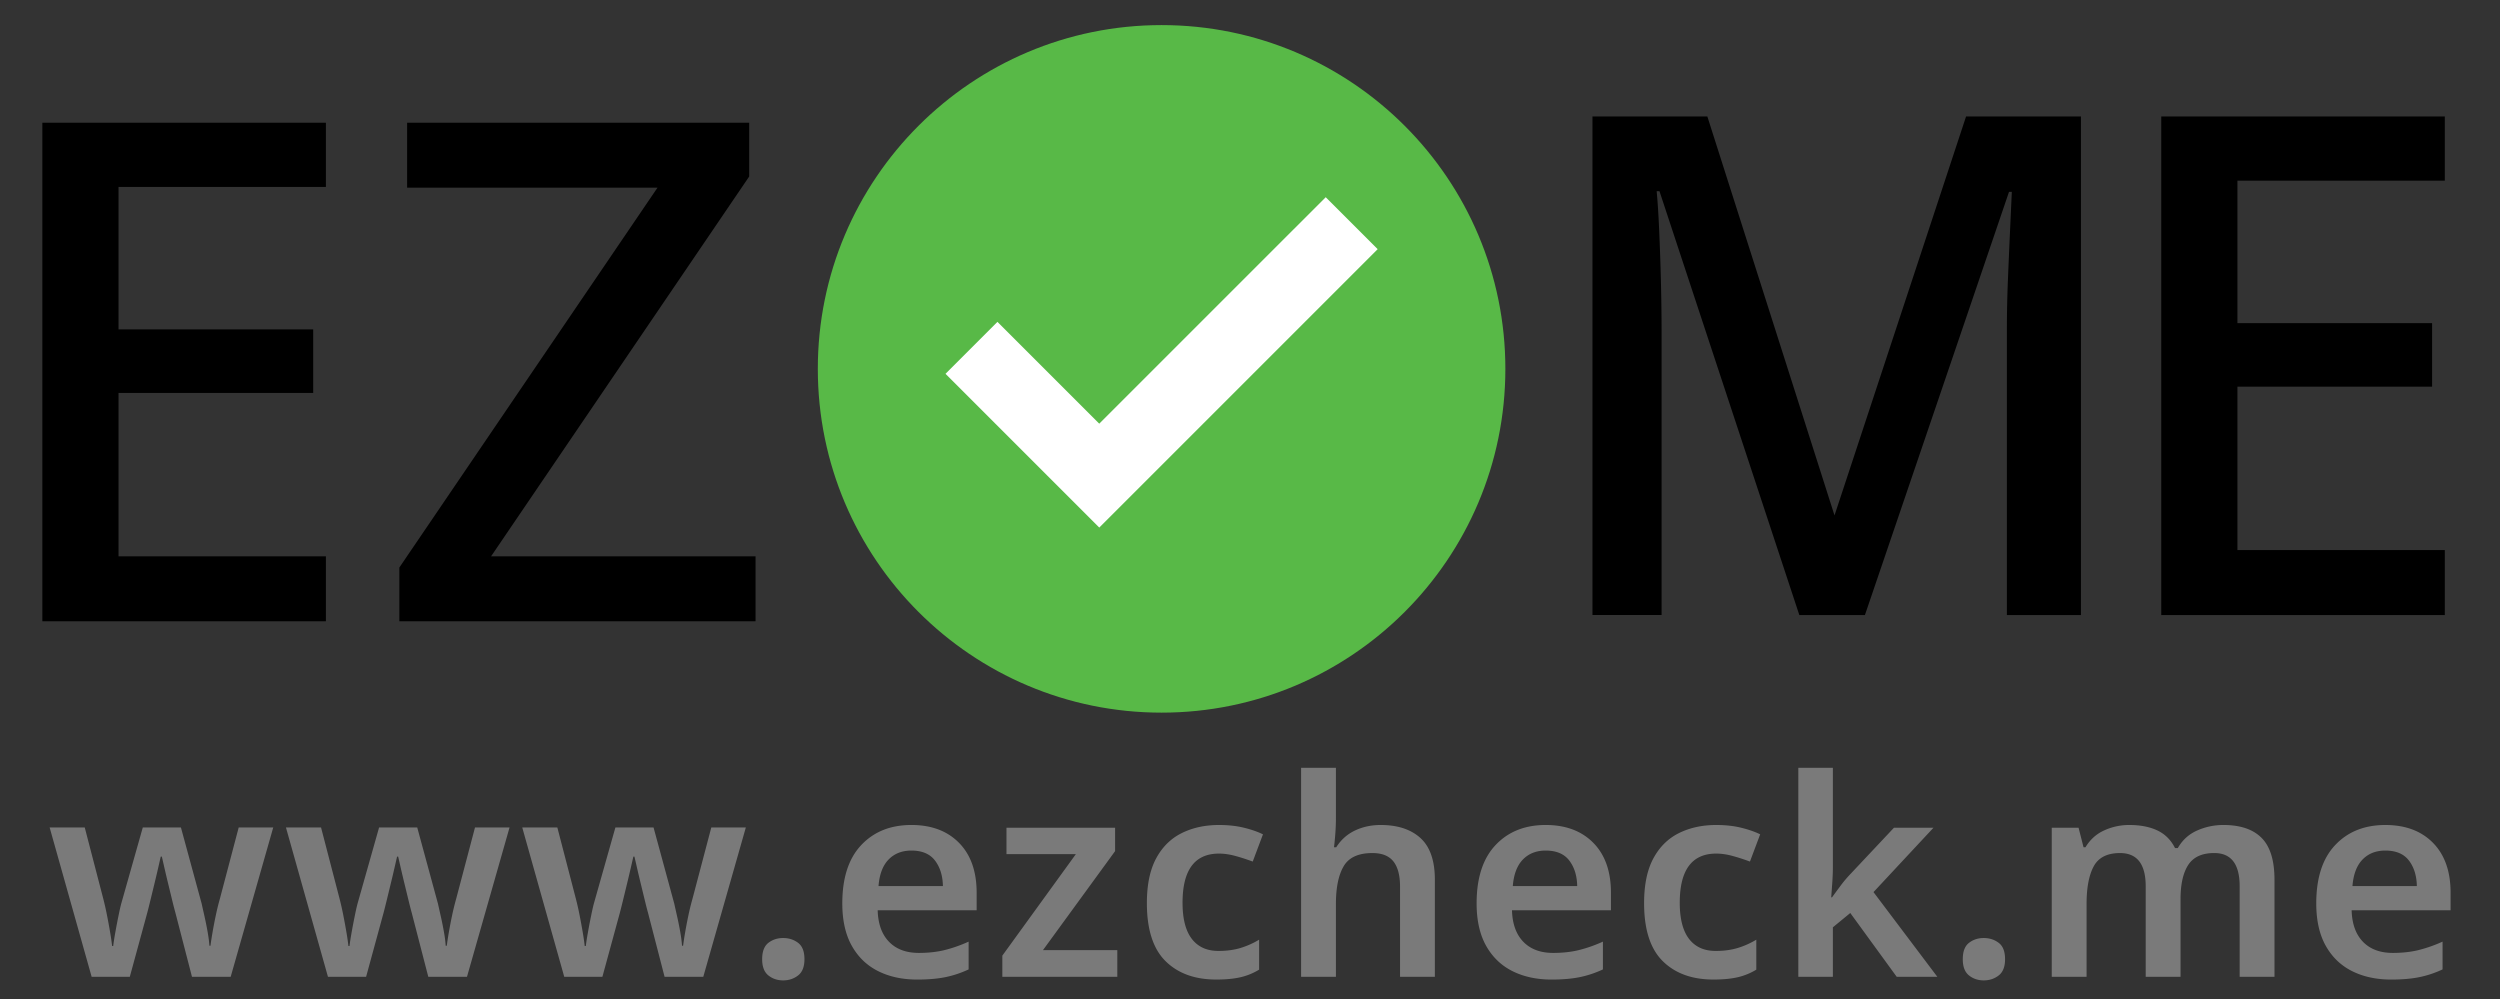 <svg xmlns="http://www.w3.org/2000/svg" xml:space="preserve" id="Layer_2" width="399.971" height="159.871" x="0" y="0" version="1.1" viewBox="0 0 399.971 159.871"><rect x="0" y="0" width="399.971" height="159.871" fill="#333333" stroke="none"/><g><g><path d="M391.14 28.91V18.631h-45.363v79.768h45.363v-10.39h-33.178V61.867h31.146V51.7h-31.146V28.91h33.178zM293.5 82.462 273.154 18.63h-18.378v79.768h11.059V53.376c0-2.754-.039-5.604-.111-8.546a431.45 431.45 0 0 0-.282-8.155c-.113-2.495-.245-4.525-.396-6.089h.451L287.871 98.4h10.494l23.052-67.702h.451l-.282 6.145c-.111 2.458-.226 5.066-.338 7.82-.113 2.756-.17 5.438-.17 8.044V98.4h11.849V18.631h-18.378L293.5 82.462zM119.864 28.234v-8.603h-54.73v10.39h40.061L63.893 90.796V99.4h56.986V89.009H78.563l41.301-60.775zM6.776 99.399H52.14v-10.39H18.963V62.867h31.146V52.7H18.963V29.91H52.14V19.631H6.776v79.768z"/></g></g><path fill="#58B947" d="M185.841 4.015c30.375 0 55 24.625 55 55s-24.624 55-55 55-55-24.625-55-55 24.625-55 55-55z"/><path fill="#FFF" d="M220.411 39.862 184.18 76.094l-8.311 8.31-8.311-8.31-16.288-16.287 8.31-8.311 16.288 16.287L212.1 31.552l8.311 8.31z"/><g><g><path fill="#7A7A7A" d="M35.181 143.783a38.377 38.377 0 0 0-.663 2.704 74.991 74.991 0 0 0-.531 2.772c-.148.865-.25 1.548-.31 2.046H33.5c-.029-.558-.118-1.261-.265-2.111-.148-.853-.317-1.7-.509-2.553-.192-.851-.348-1.539-.464-2.067l-3.316-12.189h-6.102l-3.449 12.189c-.119.44-.267 1.094-.442 1.959a107.3 107.3 0 0 0-.508 2.661c-.163.91-.273 1.627-.332 2.156h-.177a37.967 37.967 0 0 0-.311-2.156 91.38 91.38 0 0 0-.508-2.771 46.1 46.1 0 0 0-.597-2.641l-2.962-11.396H7.942l6.721 23.893h6.103l2.785-10.209c.147-.557.324-1.26.531-2.111l.642-2.641c.221-.908.42-1.752.597-2.529l.396-1.738h.178c.088.382.221.962.397 1.738.178.777.375 1.621.598 2.529l.641 2.641c.206.853.383 1.539.531 2.068l2.652 10.252h6.19l6.81-23.893h-5.526l-3.007 11.397zm37.806 0a38.377 38.377 0 0 0-.663 2.704 74.991 74.991 0 0 0-.531 2.772c-.147.865-.25 1.548-.31 2.046h-.177a18.53 18.53 0 0 0-.266-2.111c-.147-.853-.316-1.7-.509-2.553-.192-.851-.347-1.539-.464-2.067l-3.316-12.189H60.65l-3.449 12.189c-.118.44-.266 1.094-.442 1.959a107.3 107.3 0 0 0-.508 2.661c-.163.91-.272 1.627-.332 2.156h-.177a36.938 36.938 0 0 0-.31-2.156 94.716 94.716 0 0 0-.509-2.771 45.267 45.267 0 0 0-.597-2.641l-2.962-11.396h-5.616l6.722 23.893h6.102l2.786-10.209c.146-.557.324-1.26.531-2.111l.641-2.641c.221-.908.42-1.752.597-2.529l.398-1.738h.177l.398 1.738c.177.777.376 1.621.597 2.529l.642 2.641c.206.853.384 1.539.53 2.068l2.653 10.252h6.189l6.811-23.893h-5.527l-3.008 11.397zm37.806 0a38.916 38.916 0 0 0-.664 2.704 70.856 70.856 0 0 0-.529 2.772 43.998 43.998 0 0 0-.311 2.046h-.177c-.029-.558-.118-1.261-.265-2.111-.148-.853-.317-1.7-.509-2.553-.191-.851-.347-1.539-.464-2.067l-3.315-12.189h-6.104l-3.449 12.189c-.117.44-.265 1.094-.441 1.959a98.788 98.788 0 0 0-.508 2.661c-.163.91-.273 1.627-.332 2.156h-.178a36.092 36.092 0 0 0-.31-2.156 94.596 94.596 0 0 0-.508-2.771 46.055 46.055 0 0 0-.598-2.641l-2.963-11.396h-5.615l6.721 23.893h6.102l2.786-10.209c.147-.557.324-1.26.531-2.111l.641-2.641c.222-.908.42-1.752.598-2.529l.397-1.738h.177c.089.382.222.962.398 1.738.177.777.376 1.621.597 2.529l.642 2.641c.206.853.383 1.539.53 2.068l2.653 10.252h6.19l6.81-23.893H113.8l-3.007 11.397zm14.504 6.291c-.914 0-1.702.258-2.365.77-.663.515-.995 1.386-.995 2.617 0 1.203.332 2.068.995 2.597.664.528 1.451.793 2.365.793.913 0 1.709-.265 2.389-.793.678-.527 1.017-1.394 1.017-2.597 0-1.231-.339-2.104-1.017-2.617-.68-.512-1.476-.77-2.389-.77zm20.516-18.085c-3.332 0-6.006 1.072-8.025 3.214-2.02 2.141-3.029 5.252-3.029 9.327 0 2.729.509 4.994 1.525 6.798 1.017 1.805 2.424 3.153 4.223 4.049 1.799.895 3.876 1.342 6.235 1.342 1.77 0 3.287-.131 4.555-.396a16.423 16.423 0 0 0 3.67-1.23v-4.444a22.066 22.066 0 0 1-3.803 1.342c-1.238.31-2.624.464-4.156.464-2.033 0-3.626-.595-4.775-1.781-1.149-1.189-1.754-2.867-1.813-5.039h15.831v-2.816c0-3.402-.937-6.057-2.808-7.963-1.874-1.912-4.417-2.867-7.63-2.867zm-5.261 9.77c.146-1.877.686-3.293 1.613-4.246.93-.953 2.146-1.432 3.648-1.432 1.709 0 2.97.537 3.781 1.606.811 1.069 1.229 2.429 1.26 4.069h-10.303v.003zm37.851-5.588v-3.74h-17.378v4.223h11.099l-11.762 16.236v3.389h18.395v-4.268h-11.895l11.541-15.84zm16.625.394c.825 0 1.695.125 2.609.375.913.25 1.842.549 2.785.901l1.638-4.356c-.826-.409-1.835-.762-3.029-1.055s-2.528-.44-4.002-.44c-2.241 0-4.23.434-5.97 1.299-1.74.864-3.104 2.215-4.091 4.049-.987 1.832-1.48 4.217-1.48 7.147 0 4.226.995 7.32 2.985 9.285 1.989 1.965 4.693 2.946 8.113 2.946 1.533 0 2.83-.125 3.893-.372a10.047 10.047 0 0 0 2.963-1.212v-4.795c-.915.558-1.896.996-2.941 1.318-1.047.324-2.232.484-3.56.484-1.857 0-3.28-.645-4.268-1.936s-1.48-3.213-1.48-5.765c-.002-5.246 1.944-7.873 5.835-7.873zm25.868-4.576c-1.503 0-2.874.296-4.112.882-1.238.588-2.24 1.481-3.007 2.684h-.354c.06-.439.125-1.107.199-2.002.073-.895.11-1.811.11-2.75v-7.963h-5.571v33.438h5.571v-11.659c0-2.611.412-4.621 1.238-6.027.824-1.408 2.356-2.113 4.599-2.113 1.532 0 2.653.447 3.36 1.342.708.896 1.062 2.238 1.062 4.027v14.432h5.571v-15.533c0-3.049-.768-5.271-2.299-6.666-1.533-1.394-3.656-2.092-6.367-2.092zm26.398 0c-3.331 0-6.007 1.072-8.024 3.214-2.021 2.141-3.029 5.252-3.029 9.327 0 2.729.509 4.994 1.525 6.798 1.018 1.805 2.425 3.153 4.224 4.049 1.798.895 3.876 1.342 6.234 1.342 1.769 0 3.286-.131 4.555-.396a16.457 16.457 0 0 0 3.67-1.23v-4.444a22.125 22.125 0 0 1-3.803 1.342c-1.238.31-2.624.464-4.156.464-2.034 0-3.626-.595-4.775-1.781-1.149-1.189-1.755-2.867-1.813-5.039h15.83v-2.816c0-3.402-.937-6.057-2.809-7.963s-4.416-2.867-7.629-2.867zm-5.262 9.77c.147-1.877.686-3.293 1.614-4.246.928-.953 2.145-1.432 3.646-1.432 1.71 0 2.971.537 3.781 1.606.812 1.069 1.23 2.429 1.26 4.069h-10.302v.003zm32.545-5.194c.824 0 1.694.125 2.608.375.913.25 1.842.549 2.786.901l1.636-4.356c-.825-.409-1.835-.762-3.029-1.055-1.192-.293-2.527-.44-4.001-.44-2.241 0-4.23.434-5.97 1.299-1.74.864-3.104 2.215-4.091 4.049-.987 1.832-1.48 4.217-1.48 7.147 0 4.226.994 7.32 2.984 9.285 1.988 1.965 4.693 2.946 8.113 2.946 1.532 0 2.83-.125 3.892-.372a10.025 10.025 0 0 0 2.963-1.212v-4.795c-.914.558-1.895.996-2.94 1.318-1.047.324-2.232.484-3.56.484-1.857 0-3.279-.645-4.268-1.936-.987-1.291-1.48-3.213-1.48-5.765 0-5.246 1.946-7.873 5.837-7.873zm34.755-4.134h-6.323l-7.074 7.523a19.152 19.152 0 0 0-1.503 1.805c-.502.674-.944 1.275-1.327 1.803h-.133c.06-.762.117-1.576.178-2.441.059-.865.088-1.664.088-2.397V122.84h-5.527v33.439h5.527v-7.92l2.786-2.289 7.429 10.209h6.5l-10.215-13.553 9.594-10.295zm8.048 17.643c-.914 0-1.701.258-2.365.77-.663.515-.994 1.386-.994 2.617 0 1.203.331 2.068.994 2.597.664.528 1.451.793 2.365.793.913 0 1.709-.265 2.389-.793.678-.527 1.017-1.394 1.017-2.597 0-1.231-.339-2.104-1.017-2.617-.68-.512-1.476-.77-2.389-.77zm38.337-18.085c-1.475 0-2.873.296-4.2.882-1.326.588-2.358 1.524-3.096 2.815h-.441c-.648-1.291-1.585-2.229-2.809-2.815s-2.733-.882-4.531-.882a9.558 9.558 0 0 0-3.98.859c-1.267.571-2.27 1.473-3.007 2.705h-.311l-.796-3.123h-4.289v23.848h5.572v-11.659c0-2.611.382-4.621 1.149-6.027.766-1.408 2.167-2.113 4.2-2.113 2.741 0 4.111 1.775 4.111 5.324v14.477h5.572v-12.408c0-2.404.412-4.238 1.238-5.5.823-1.263 2.21-1.894 4.155-1.894 2.713 0 4.068 1.774 4.068 5.323v14.478h5.571v-15.532c0-3.078-.687-5.31-2.058-6.688-1.364-1.38-3.406-2.07-6.118-2.07zm36.347 10.824c0-3.401-.938-6.058-2.81-7.963-1.872-1.906-4.415-2.86-7.627-2.86-3.332 0-6.008 1.071-8.025 3.213-2.021 2.141-3.028 5.252-3.028 9.327 0 2.729.508 4.994 1.525 6.798 1.017 1.805 2.424 3.153 4.223 4.049 1.798.895 3.876 1.342 6.234 1.342 1.77 0 3.286-.131 4.555-.396a16.423 16.423 0 0 0 3.67-1.23v-4.444a22.095 22.095 0 0 1-3.803 1.342c-1.237.31-2.624.464-4.156.464-2.034 0-3.626-.595-4.775-1.781-1.148-1.189-1.754-2.867-1.813-5.039h15.831l-.001-2.822zm-15.698-1.054c.147-1.877.687-3.293 1.614-4.246s2.145-1.432 3.647-1.432c1.709 0 2.97.537 3.78 1.606.812 1.069 1.23 2.429 1.26 4.069h-10.302v.003z"/></g></g></svg>